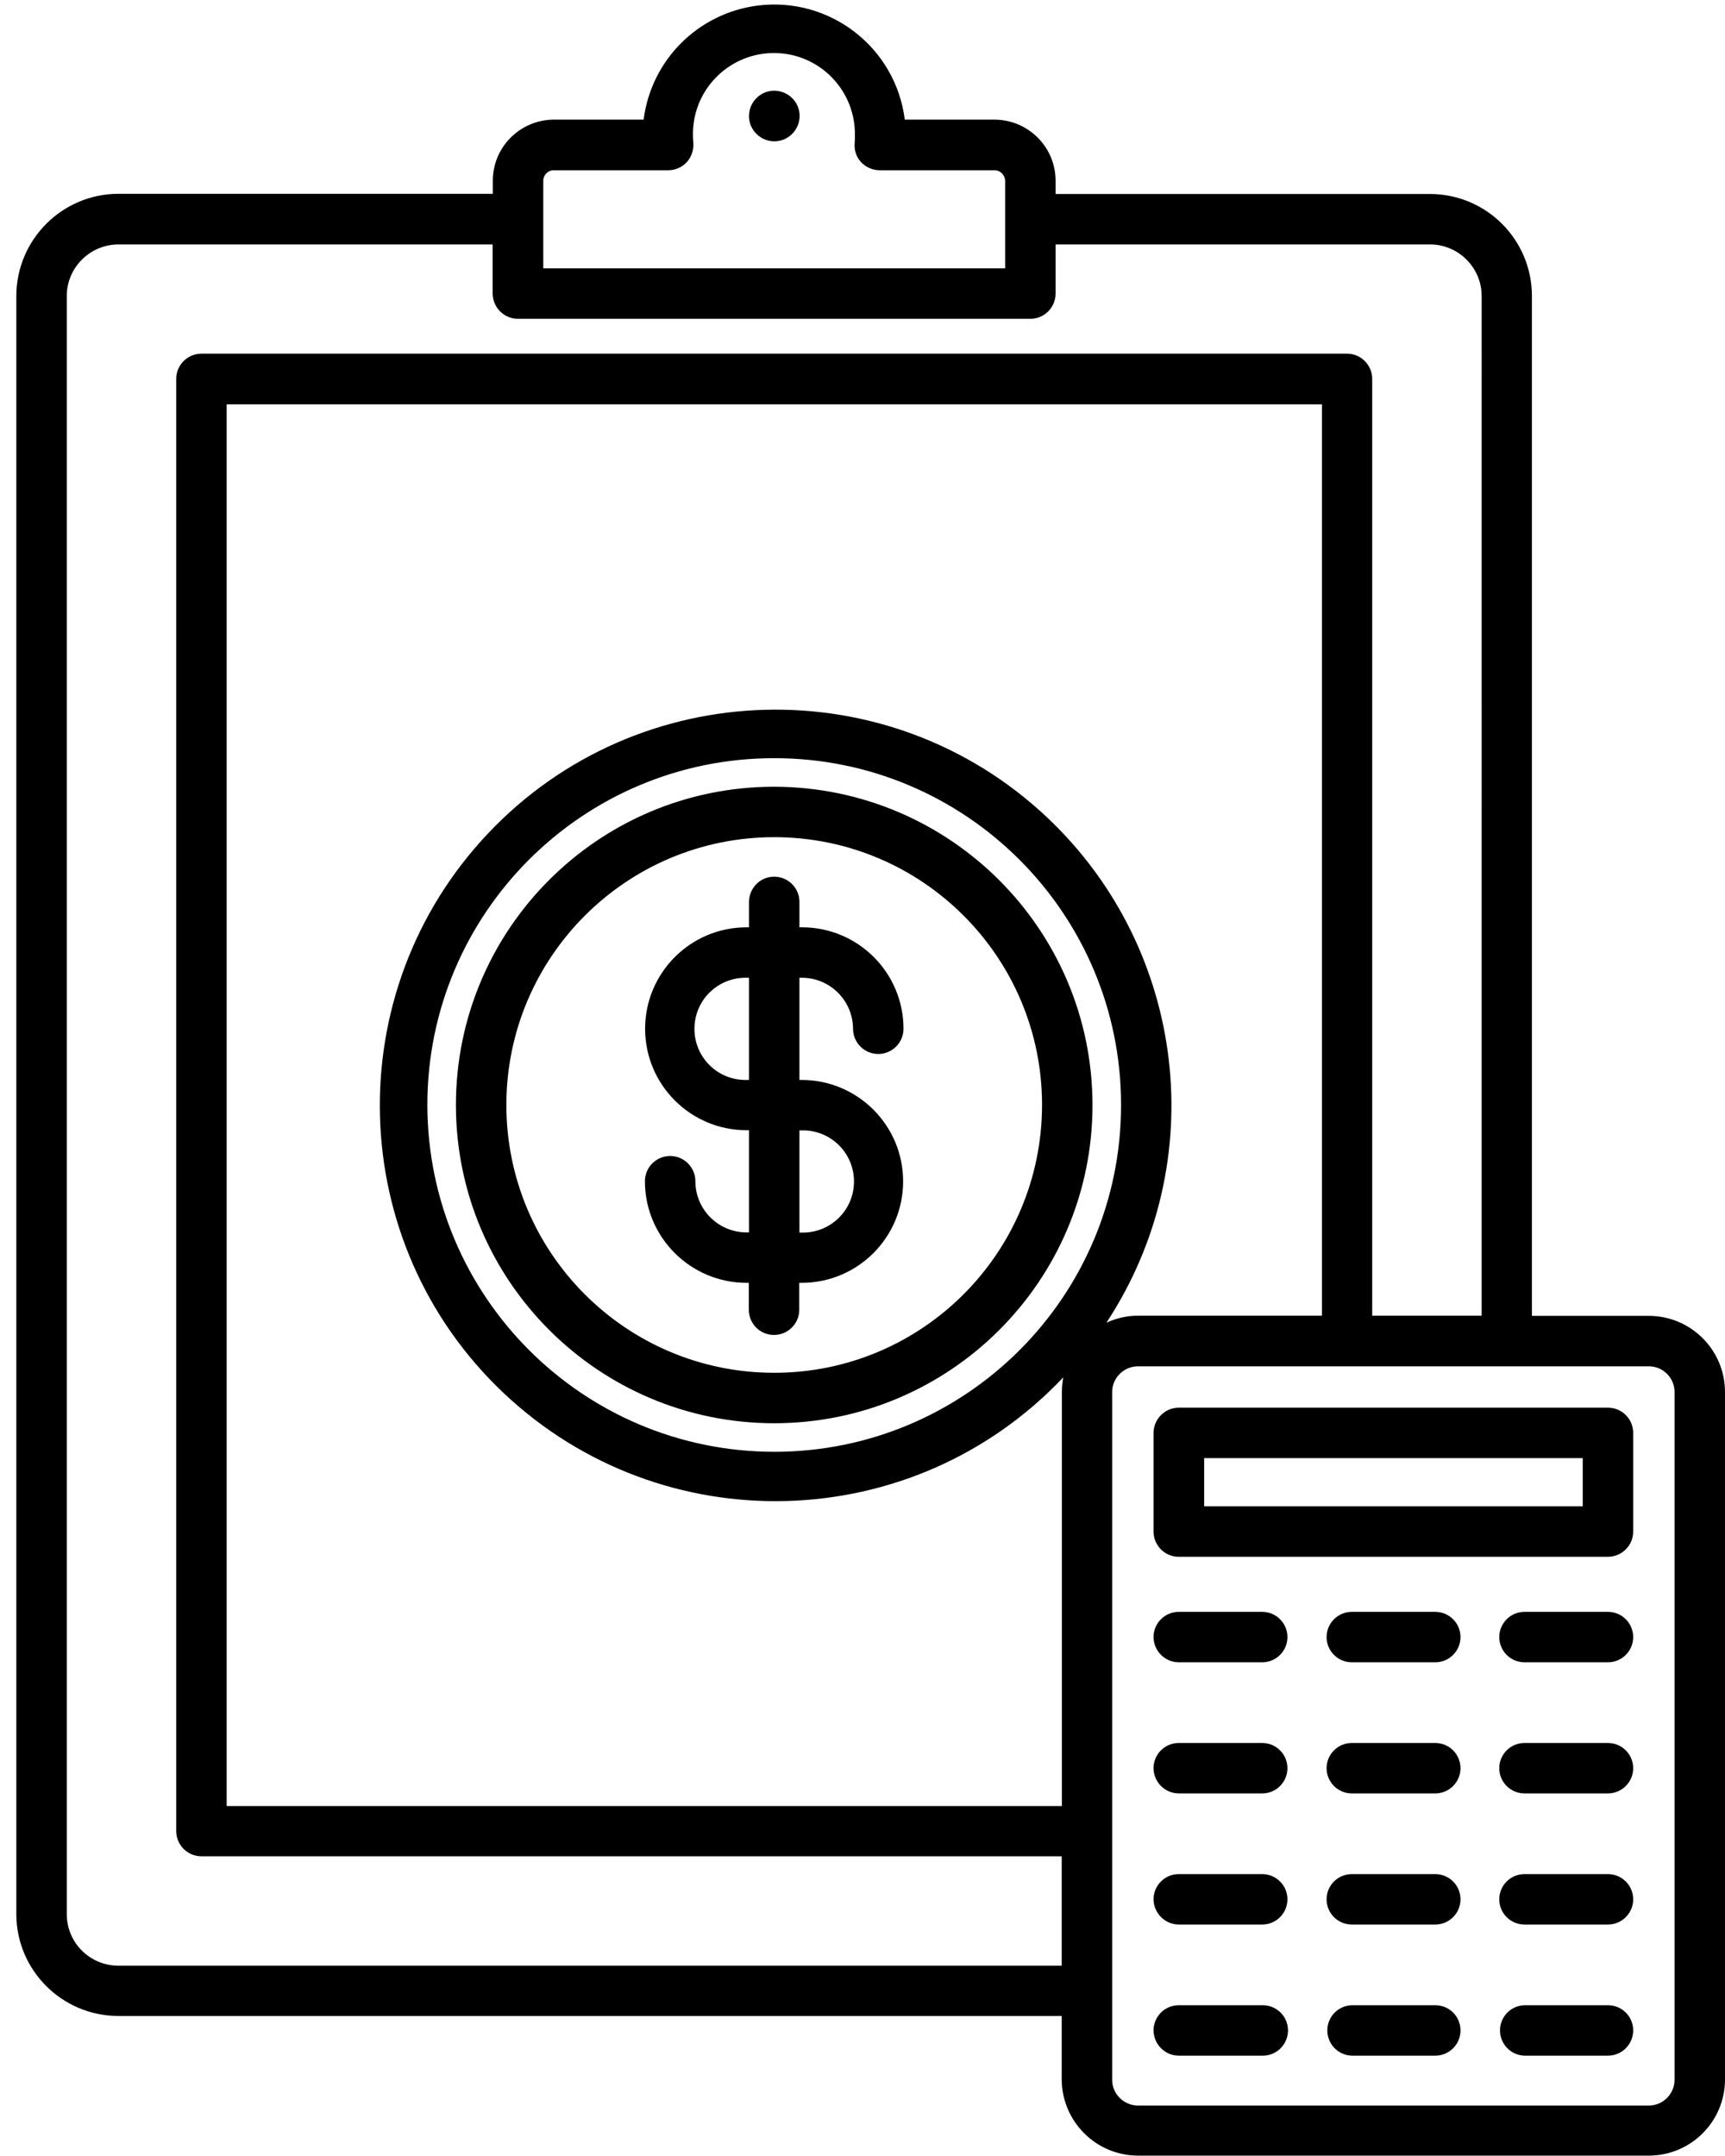 <?xml version="1.0" encoding="utf-8"?>
<!-- Generator: Adobe Illustrator 26.5.0, SVG Export Plug-In . SVG Version: 6.00 Build 0)  -->
<svg version="1.1" id="Capa_1" xmlns="http://www.w3.org/2000/svg" xmlns:xlink="http://www.w3.org/1999/xlink" x="0px" y="0px"
	 viewBox="0 0 93 116.25" style="enable-background:new 0 0 93 116.25;" xml:space="preserve">
<style type="text/css">
	.st0{fill-rule:evenodd;clip-rule:evenodd;}
</style>
<path class="st0" d="M88.05,109.48c0,0.75-0.61,1.36-1.36,1.36h-4.5c-0.75-0.02-1.34-0.65-1.32-1.4c0.02-0.72,0.6-1.3,1.32-1.32h4.5
	C87.44,108.12,88.05,108.72,88.05,109.48L88.05,109.48z M78.74,109.48c0,0.75-0.61,1.36-1.36,1.36h-4.5
	c-0.75-0.02-1.34-0.65-1.32-1.4c0.02-0.72,0.6-1.3,1.32-1.32h4.5C78.13,108.12,78.74,108.72,78.74,109.48L78.74,109.48z
	 M62.19,109.48c0-0.75,0.61-1.36,1.36-1.36c0,0,0,0,0,0h4.49c0.75-0.02,1.38,0.57,1.4,1.32c0.02,0.75-0.57,1.38-1.32,1.4
	c-0.03,0-0.06,0-0.08,0h-4.49C62.81,110.84,62.2,110.23,62.19,109.48C62.19,109.48,62.19,109.48,62.19,109.48z M88.05,102.41
	c0,0.75-0.61,1.36-1.36,1.36h-4.5c-0.75,0-1.36-0.61-1.36-1.36s0.61-1.36,1.36-1.36h4.5C87.44,101.05,88.05,101.66,88.05,102.41
	C88.05,102.41,88.05,102.41,88.05,102.41z M78.74,102.41c0,0.75-0.61,1.36-1.36,1.36h-4.5c-0.75,0-1.36-0.61-1.36-1.36
	s0.61-1.36,1.36-1.36h4.5C78.13,101.05,78.74,101.66,78.74,102.41z M62.19,102.41c0-0.75,0.61-1.36,1.36-1.36c0,0,0,0,0.01,0h4.49
	c0.75,0,1.36,0.61,1.36,1.36s-0.61,1.36-1.36,1.36h-4.49C62.81,103.77,62.2,103.16,62.19,102.41
	C62.19,102.41,62.19,102.41,62.19,102.41z M88.05,95.34c0,0.75-0.61,1.36-1.36,1.36h-4.5c-0.75,0-1.36-0.61-1.36-1.36
	c0-0.75,0.61-1.36,1.36-1.36h4.5C87.44,93.98,88.05,94.59,88.05,95.34C88.05,95.34,88.05,95.34,88.05,95.34z M78.74,95.34
	c0,0.75-0.61,1.36-1.36,1.36h-4.5c-0.75,0-1.36-0.61-1.36-1.36c0-0.75,0.61-1.36,1.36-1.36h4.5C78.13,93.98,78.74,94.59,78.74,95.34
	z M62.19,95.34c0-0.75,0.61-1.36,1.36-1.36c0,0,0,0,0.01,0h4.49c0.75,0,1.36,0.61,1.36,1.36c0,0.75-0.61,1.36-1.36,1.36h-4.49
	C62.81,96.7,62.2,96.1,62.19,95.34C62.19,95.34,62.19,95.34,62.19,95.34z M88.05,88.27c0,0.75-0.61,1.36-1.36,1.36h-4.5
	c-0.75,0-1.36-0.61-1.36-1.36s0.61-1.36,1.36-1.36h4.5C87.44,86.91,88.05,87.52,88.05,88.27L88.05,88.27z M78.74,88.27
	c0,0.75-0.61,1.36-1.36,1.36h-4.5c-0.75,0-1.36-0.61-1.36-1.36s0.61-1.36,1.36-1.36h4.5C78.13,86.91,78.74,87.52,78.74,88.27z
	 M62.19,88.27c0-0.75,0.61-1.36,1.36-1.36c0,0,0,0,0.01,0h4.49c0.75,0,1.36,0.61,1.36,1.36s-0.61,1.36-1.36,1.36h-4.49
	C62.81,89.63,62.2,89.03,62.19,88.27C62.19,88.27,62.19,88.27,62.19,88.27z M64.92,78.62h20.41v2.6H64.92
	C64.92,81.22,64.92,78.62,64.92,78.62z M63.56,83.94h23.13c0.75,0,1.36-0.61,1.36-1.36v-5.32c0-0.75-0.61-1.36-1.36-1.36l0,0H63.56
	c-0.75,0-1.36,0.6-1.37,1.36c0,0,0,0,0,0.01v5.32C62.2,83.34,62.81,83.95,63.56,83.94C63.56,83.94,63.56,83.94,63.56,83.94
	L63.56,83.94z M41.74,74.02c-7.98,0-14.44-6.47-14.44-14.44s6.47-14.44,14.44-14.44c7.98,0,14.44,6.47,14.44,14.44
	C56.17,67.56,49.71,74.02,41.74,74.02z M41.74,42.42c-9.48,0-17.16,7.69-17.16,17.16s7.69,17.16,17.16,17.16
	c9.47,0,17.16-7.68,17.16-17.16C58.89,50.11,51.21,42.44,41.74,42.42L41.74,42.42z M40.38,58.23v-5.51h-0.13
	c-1.52-0.03-2.78,1.17-2.81,2.7c-0.03,1.52,1.17,2.78,2.7,2.81c0.04,0,0.08,0,0.12,0H40.38z M43.23,60.95H43.1v5.51h0.13
	c1.52,0.03,2.78-1.17,2.81-2.7c0.03-1.52-1.17-2.78-2.7-2.81C43.3,60.95,43.26,60.95,43.23,60.95z M43.23,52.72
	c1.52,0,2.75,1.23,2.76,2.75c0,0.75,0.61,1.36,1.36,1.36c0.75,0,1.36-0.61,1.36-1.36c0,0,0,0,0,0c0-3.02-2.45-5.47-5.47-5.47H43.1
	v-1.41c-0.02-0.75-0.65-1.34-1.4-1.32c-0.72,0.02-1.29,0.6-1.32,1.32V50h-0.13c-3.02,0-5.47,2.45-5.47,5.47
	c0,3.02,2.45,5.47,5.47,5.47h0.13v5.51h-0.13c-1.52,0-2.76-1.23-2.76-2.76c0-0.75-0.61-1.36-1.36-1.36c-0.75,0-1.36,0.61-1.36,1.36
	c0,0,0,0,0,0c0,3.02,2.45,5.47,5.47,5.48h0.13v1.41c-0.02,0.75,0.57,1.38,1.32,1.4c0.75,0.02,1.38-0.57,1.4-1.32
	c0-0.03,0-0.06,0-0.08v-1.41h0.13c3.02,0,5.47-2.45,5.47-5.47s-2.45-5.47-5.47-5.47H43.1v-5.51H43.23z M43.11,6.25
	c0,0.75-0.61,1.37-1.36,1.37c-0.75,0-1.37-0.61-1.37-1.36c0-0.75,0.61-1.37,1.36-1.37h0.01C42.5,4.9,43.11,5.5,43.11,6.25z
	 M77.1,13.18H56.91v2.65c0,0.75-0.61,1.36-1.36,1.36H27.93c-0.75,0-1.36-0.6-1.37-1.36c0,0,0,0,0,0v-2.65H6.39
	c-1.54,0-2.79,1.25-2.79,2.78v87.25c0,1.54,1.25,2.78,2.79,2.78h50.85v-5.9H10.86c-0.75,0-1.36-0.61-1.36-1.36v-78.3
	c0-0.75,0.61-1.36,1.36-1.36h61.76c0.75,0,1.36,0.61,1.36,1.36v0v50.51h5.9V15.96C79.88,14.43,78.63,13.18,77.1,13.18z M90.28,75.06
	c0-0.77-0.62-1.39-1.39-1.39c0,0,0,0,0,0H61.36c-0.77,0-1.4,0.62-1.4,1.39v37.08c0,0.77,0.63,1.39,1.4,1.39h27.53
	c0.77,0,1.39-0.63,1.39-1.39C90.28,112.14,90.28,75.06,90.28,75.06z M41.74,78.28c10.33,0,18.7-8.37,18.7-18.7s-8.37-18.7-18.7-18.7
	s-18.7,8.37-18.7,18.7l0,0C23.06,69.91,31.42,78.27,41.74,78.28z M71.27,70.94V21.8H12.22v75.58h45.03V75.06
	c0-0.27,0.03-0.53,0.07-0.79c-8.1,8.56-21.61,8.93-30.17,0.84s-8.93-21.61-0.84-30.17S47.92,36,56.48,44.1
	c7.51,7.11,8.85,18.58,3.17,27.22c0.54-0.25,1.12-0.38,1.71-0.38L71.27,70.94z M29.29,9.75v4.72h24.9V9.75
	c-0.01-0.32-0.26-0.57-0.58-0.57h-6.18c-0.38,0-0.75-0.16-1.01-0.44c-0.26-0.28-0.38-0.66-0.34-1.04c0.01-0.13,0.01-0.27,0.01-0.4
	c0.04-2.41-1.88-4.4-4.29-4.44c-2.41-0.04-4.4,1.88-4.44,4.29c0,0.05,0,0.1,0,0.15c0,0.13,0.01,0.27,0.02,0.4
	c0.03,0.38-0.1,0.76-0.35,1.04c-0.26,0.28-0.62,0.44-1.01,0.44h-6.18C29.55,9.18,29.29,9.43,29.29,9.75z M53.62,6.45h-4.84
	c-0.49-3.89-4.04-6.64-7.93-6.15c-3.21,0.41-5.74,2.93-6.15,6.15h-4.84c-1.82,0.01-3.29,1.48-3.29,3.29v0.71H6.39
	c-3.04,0-5.5,2.47-5.51,5.5v87.25c0,3.04,2.47,5.5,5.51,5.5h50.85v3.42c0.01,2.27,1.85,4.11,4.12,4.11h27.53
	c2.27,0,4.11-1.84,4.11-4.11V75.06c0-2.27-1.84-4.11-4.11-4.11h-6.3V15.96c0-3.04-2.46-5.5-5.5-5.5H56.91V9.75
	C56.91,7.93,55.44,6.46,53.62,6.45z"/>
</svg>
